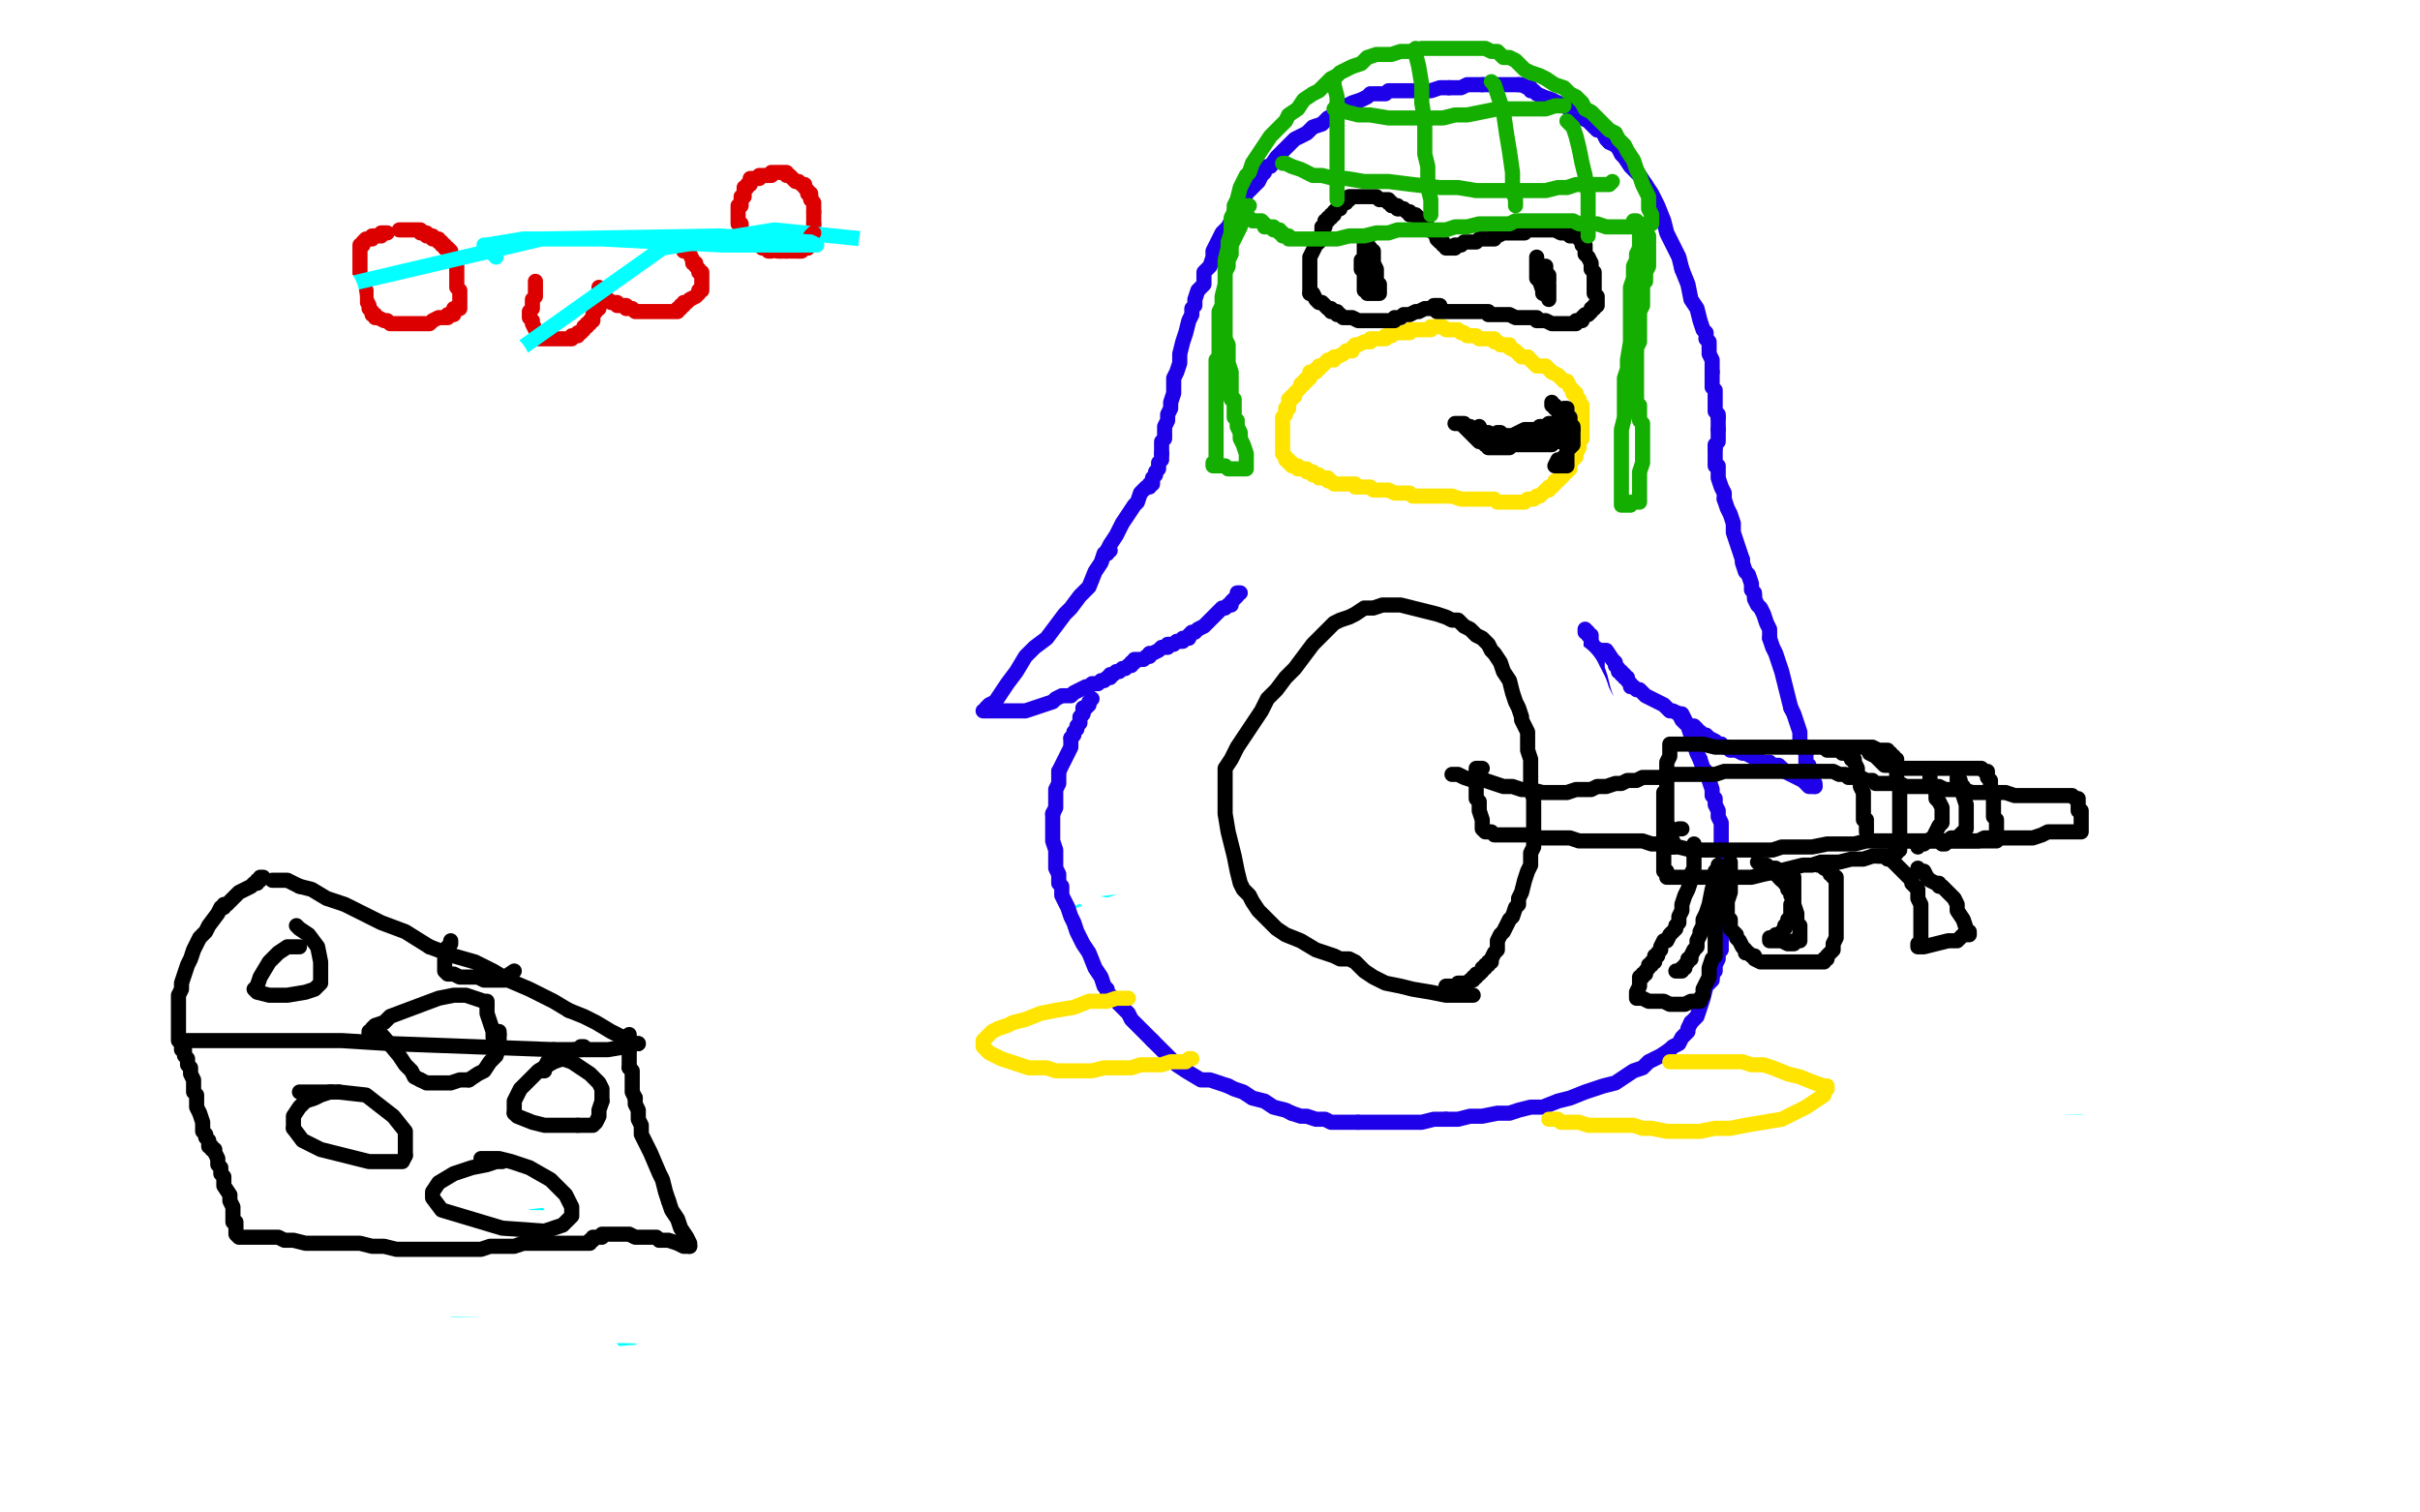 <?xml version="1.0" standalone="no"?>
<!DOCTYPE svg PUBLIC "-//W3C//DTD SVG 1.1//EN"
"http://www.w3.org/Graphics/SVG/1.1/DTD/svg11.dtd">

<svg width="800" height="500" version="1.1" xmlns="http://www.w3.org/2000/svg" xmlns:xlink="http://www.w3.org/1999/xlink" style="stroke-antialiasing: false"><desc>This SVG has been created on https://colorillo.com/</desc><rect x='0' y='0' width='800' height='500' style='fill: rgb(255,255,255); stroke-width:0' /><polyline points="132,76 133,76 133,76 134,76 134,76 135,76 135,76 136,76 137,76 138,76 139,76 139,77 140,77 141,77 141,78 142,78 143,78 143,79 144,79 145,79 145,80 146,80 146,81 147,81 147,82 148,82 149,83 149,84 149,85 150,85 150,86 151,88 151,90 151,92 151,93 151,94 151,95 152,96 152,97 152,98 152,99 152,100 152,101 152,102 151,102 150,102 150,103 150,104 149,104 148,104 148,105 147,105 146,105 145,105 143,106 142,107 140,107 138,107 137,107 136,107 135,107 134,107 133,107 132,107 131,107 130,107 129,107 128,106 127,106 125,105 124,105 124,104 123,104 123,103 122,102 122,101 121,99 121,97 121,96 120,94 120,93 120,92 119,92 119,91 119,90 119,89 119,88 119,87 119,86 119,85 119,84 119,83 119,82 119,81 120,81 120,80 121,79 122,79 123,79 123,78 124,78 125,78 126,78 126,77 127,77 128,77" style="fill: none; stroke: #dc0000; stroke-width: 5; stroke-linejoin: round; stroke-linecap: round; stroke-antialiasing: false; stroke-antialias: 0; opacity: 1.0"/>
<polyline points="177,93 177,94 177,94 177,95 177,95 177,96 177,96 177,97 177,97 177,98 177,98 176,99 176,100 176,102 175,103 175,104 175,105 176,106 176,107 177,109 178,110 178,111 178,112 179,112 180,112 181,112 182,112 183,112 184,112 185,112 186,112 187,112 188,112 189,112 189,111 190,111 191,111 191,110 192,110 193,109 193,108 194,108 194,107 195,107 195,106 196,106 196,104 197,103 197,102 198,102 198,101 198,100 198,99 198,98 198,97 198,96 198,95 198,96 198,97 198,98 199,99 200,99 201,99 202,100 203,100 204,100 204,101 205,101 206,101 207,101 207,102 208,102 209,102 210,103 211,103 212,103 213,103 214,103 215,103 216,103 217,103 218,103 219,103 220,103 221,103 222,103 223,103 224,103 224,102 225,102 225,101 226,101 226,100 227,100 228,99 230,98 231,97 231,96 232,96 232,95 232,94 232,93 232,92 232,91 232,90 231,90 231,89 230,88 230,87 229,87 229,86 228,84 228,83 227,83 226,83" style="fill: none; stroke: #dc0000; stroke-width: 5; stroke-linejoin: round; stroke-linecap: round; stroke-antialiasing: false; stroke-antialias: 0; opacity: 1.0"/>
<polyline points="255,83 254,83 254,83 254,82 254,82 253,82 253,82 252,82 252,82 252,81 252,81 251,81 251,81 250,81 250,80 249,80 248,79 247,78 246,78 246,77 245,76 245,75 245,74 244,74 244,73 244,72 244,71 244,70 244,69 244,68 245,68 245,67 245,66 245,65 246,65 246,63 246,62 247,62 247,61 248,61 248,60 248,59 249,59 250,59 251,59 251,58 252,58 253,58 254,58 255,58 255,57 256,57 257,57 258,57 259,57 260,57 260,58 261,58 262,59 263,60 264,60 265,61 266,61 266,62 267,63 267,64 268,64 268,65" style="fill: none; stroke: #dc0000; stroke-width: 5; stroke-linejoin: round; stroke-linecap: round; stroke-antialiasing: false; stroke-antialias: 0; opacity: 1.0"/>
<polyline points="521,271 527,262 527,262 532,256 532,256 540,239 540,239 543,222 543,222 542,200 542,200 529,171 529,171 506,144 506,144 479,126 452,118 424,118 396,132 381,166 383,220 400,280" style="fill: none; stroke: #03ffff; stroke-width: 5; stroke-linejoin: round; stroke-linecap: round; stroke-antialiasing: false; stroke-antialias: 0; opacity: 1.0"/>
<polyline points="268,65 268,66 269,67 269,68 269,69 269,70" style="fill: none; stroke: #dc0000; stroke-width: 5; stroke-linejoin: round; stroke-linecap: round; stroke-antialiasing: false; stroke-antialias: 0; opacity: 1.0"/>
<polyline points="400,280 418,322 427,355 427,396 414,443 394,482 243,490 200,435 161,373 143,321 150,273 174,234 196,210" style="fill: none; stroke: #03ffff; stroke-width: 5; stroke-linejoin: round; stroke-linecap: round; stroke-antialiasing: false; stroke-antialias: 0; opacity: 1.0"/>
<polyline points="269,70 269,71 269,72 269,73 269,74" style="fill: none; stroke: #dc0000; stroke-width: 5; stroke-linejoin: round; stroke-linecap: round; stroke-antialiasing: false; stroke-antialias: 0; opacity: 1.0"/>
<polyline points="196,210 205,198 206,197 205,197 204,197 199,198 192,198" style="fill: none; stroke: #03ffff; stroke-width: 5; stroke-linejoin: round; stroke-linecap: round; stroke-antialiasing: false; stroke-antialias: 0; opacity: 1.0"/>
<polyline points="269,74 269,75 269,76 269,77" style="fill: none; stroke: #dc0000; stroke-width: 5; stroke-linejoin: round; stroke-linecap: round; stroke-antialiasing: false; stroke-antialias: 0; opacity: 1.0"/>
<polyline points="159,132 164,121 164,121 219,82 219,82 256,76 256,76 295,80 295,80 320,99 320,99 324,133 324,133" style="fill: none; stroke: #03ffff; stroke-width: 5; stroke-linejoin: round; stroke-linecap: round; stroke-antialiasing: false; stroke-antialias: 0; opacity: 1.0"/>
<polyline points="269,77 268,78 268,79 267,81 267,82" style="fill: none; stroke: #dc0000; stroke-width: 5; stroke-linejoin: round; stroke-linecap: round; stroke-antialiasing: false; stroke-antialias: 0; opacity: 1.0"/>
<polyline points="324,133 308,200 277,272 252,317 246,331 251,331 275,324 314,308" style="fill: none; stroke: #03ffff; stroke-width: 5; stroke-linejoin: round; stroke-linecap: round; stroke-antialiasing: false; stroke-antialias: 0; opacity: 1.0"/>
<polyline points="267,82 266,82 265,83 264,83" style="fill: none; stroke: #dc0000; stroke-width: 5; stroke-linejoin: round; stroke-linecap: round; stroke-antialiasing: false; stroke-antialias: 0; opacity: 1.0"/>
<polyline points="314,308 342,290 361,270 388,245 433,213 484,190 515,177 518,175" style="fill: none; stroke: #03ffff; stroke-width: 5; stroke-linejoin: round; stroke-linecap: round; stroke-antialiasing: false; stroke-antialias: 0; opacity: 1.0"/>
<polyline points="264,83 263,83 262,83 261,83 260,83" style="fill: none; stroke: #dc0000; stroke-width: 5; stroke-linejoin: round; stroke-linecap: round; stroke-antialiasing: false; stroke-antialias: 0; opacity: 1.0"/>
<polyline points="518,175 511,176 469,185 409,210 374,236 362,259 365,275 382,279" style="fill: none; stroke: #03ffff; stroke-width: 5; stroke-linejoin: round; stroke-linecap: round; stroke-antialiasing: false; stroke-antialias: 0; opacity: 1.0"/>
<polyline points="260,83 259,83 258,83" style="fill: none; stroke: #dc0000; stroke-width: 5; stroke-linejoin: round; stroke-linecap: round; stroke-antialiasing: false; stroke-antialias: 0; opacity: 1.0"/>
<polyline points="382,279 423,279 487,271 550,261 608,251 638,242 641,240" style="fill: none; stroke: #03ffff; stroke-width: 5; stroke-linejoin: round; stroke-linecap: round; stroke-antialiasing: false; stroke-antialias: 0; opacity: 1.0"/>
<polyline points="258,83 257,83" style="fill: none; stroke: #dc0000; stroke-width: 5; stroke-linejoin: round; stroke-linecap: round; stroke-antialiasing: false; stroke-antialias: 0; opacity: 1.0"/>
<polyline points="571,345 525,379 525,379 487,391 487,391 459,393 459,393 439,391 439,391 428,383 428,383 415,365 415,365 383,326 383,326 335,282 285,241 253,210 257,196 297,188 387,181 471,179 500,178 322,156 354,156 358,156 356,156 340,157 318,164 295,178" style="fill: none; stroke: #03ffff; stroke-width: 5; stroke-linejoin: round; stroke-linecap: round; stroke-antialiasing: false; stroke-antialias: 0; opacity: 1.0"/>
<polyline points="279,202 278,203 278,203 273,239 273,239 290,269 290,269 330,287 330,287 375,296 375,296 400,298 400,298 405,293 392,273 356,243" style="fill: none; stroke: #03ffff; stroke-width: 5; stroke-linejoin: round; stroke-linecap: round; stroke-antialiasing: false; stroke-antialias: 0; opacity: 1.0"/>
<polyline points="164,85 160,81 160,81 161,81 161,81 173,79 173,79 199,79 199,79 239,81 239,81 266,81 266,81 270,81 270,81 268,80 238,78 179,79 115,94 56,119 16,148" style="fill: none; stroke: #03ffff; stroke-width: 5; stroke-linejoin: round; stroke-linecap: round; stroke-antialiasing: false; stroke-antialias: 0; opacity: 1.0"/>
<polyline points="113,190 113,189 112,192 107,208 102,245 106,297 124,352 144,395 158,424 160,432 157,433 150,433" style="fill: none; stroke: #03ffff; stroke-width: 5; stroke-linejoin: round; stroke-linecap: round; stroke-antialiasing: false; stroke-antialias: 0; opacity: 1.0"/>
<polyline points="53,342 55,341 55,341 63,340 63,340 87,340 87,340 144,337 144,337 212,322 212,322 264,299 264,299 288,280 288,280 292,267 285,255 263,246 231,242 208,242 202,243 201,243 209,247 216,268 218,298 218,329 220,351 221,356 290,373 327,373 347,375 351,377 351,382 343,394 318,413 290,430 281,431 282,430 298,423 341,413 411,406 509,395 592,384 654,375 683,371 688,371" style="fill: none; stroke: #03ffff; stroke-width: 5; stroke-linejoin: round; stroke-linecap: round; stroke-antialiasing: false; stroke-antialias: 0; opacity: 1.0"/>
<polyline points="168,223 171,223 171,223 175,223 175,223 179,223 179,223 187,224 187,224 198,226 198,226 210,228 210,228 224,231 224,231 239,234 252,237 263,240 274,243 283,245 290,248 297,251 304,253 308,254 312,256 315,261 318,268 321,280 322,296 321,316 316,333 308,348 296,357 284,362 269,365 248,367 228,367 206,363 186,355 174,346 167,333 165,318 170,300 183,284 204,265 237,249 279,237 315,232 341,230 353,230 354,231 354,233 353,242 347,255 323,277 265,313 191,344 120,363 70,371 34,372 29,371 30,362 38,344 60,316 104,280 177,239 251,211 330,191 386,180 416,175 419,174 419,175 415,178 397,195 350,231 279,274 198,315 124,343 93,349 84,349 84,348 87,341 107,313 151,273 226,228 332,184 426,158 509,140 565,129 583,125 582,125 576,129 538,152 467,187 365,232 243,282 144,318 75,342 49,350 48,350 51,349 66,334 109,300 187,256 308,206 416,176 516,157 601,147 638,143 642,143 637,146 598,170 526,208 422,255 313,301 198,347 129,374 98,387 99,387 106,383 135,365 189,332 282,291 378,261 485,235 566,219 620,210 636,207 635,207 619,214 558,241 457,282 326,326 184,369 25,409 44,344 201,295 373,266 496,255 632,247 718,243 743,241 742,241 722,251 672,271 552,312 394,350 249,373 108,383 28,384 5,380 8,375 23,365 67,342 139,310 261,277 372,260 507,250 606,246 680,244 700,244 700,245 684,256 633,282 525,322 403,352 281,373 154,387 69,388 33,383 33,382 49,373 97,350 185,317 325,286 462,269 602,258 697,253 749,253 754,254 742,262 694,284 591,321 490,348 363,370 263,380 171,384 133,384 132,384 150,377 201,363 301,340 410,326 507,317 581,314 628,315 637,318 637,319 630,325 591,346 508,379 415,407 335,423 280,430 232,430 207,429 201,429 201,428 204,427 224,420 272,408 361,394 450,386 535,383 609,383 671,383 698,384 700,385 699,385 689,387 656,393 592,403 480,411 370,416 257,416 174,415 110,412 74,412 70,411 69,411 70,412 79,415 96,418 129,420 192,421 263,421 334,421 394,421 424,421 433,421 434,422 435,424 434,429 425,439 404,450 369,460 320,467 254,471 196,472 146,471 108,469 91,467 87,467 89,467 101,467 135,466 182,462 240,457 302,454 355,452 397,452 411,450 410,450 409,451 401,453 385,457 347,464 301,469 253,474 210,478 186,481 180,481 184,481 196,478 225,474 266,470 312,466 355,465 401,465 427,465 434,465 435,465 436,465 438,466 438,467 438,468 436,469 432,470 423,472 403,477 362,485 311,492 264,496 223,499 190,499 175,497 166,494 162,492 160,491 159,489 158,488 159,488 166,487 191,485 233,485 288,484 332,483 369,485 406,489 431,492 445,493 451,493 451,494 450,494 441,490 423,483 398,474 364,464 331,453 297,440 270,428 245,414 221,398 201,382 182,364 162,343 146,324 133,306 124,290 117,275 114,267 114,263 114,260 115,255 117,249 117,244 118,242 118,241 118,240 116,238 115,236 110,233 105,229 97,224 90,221 85,218 80,217 74,215 68,212 63,209 61,205 61,200 64,191 69,183 73,176 78,172 82,168 86,166 91,164 94,163 97,163 100,164 102,166 103,172 103,186 101,203 95,221 89,236 87,245 85,251 83,257 82,260 81,264 81,265 81,266 81,265 81,264 87,253 95,239 105,222 119,199 131,182 139,169 143,164 144,164 145,165 152,173 163,188 180,208 202,227 221,236 244,243 260,244 272,242 281,238 290,232 297,226 299,222 299,221 293,221 280,220 261,222 239,225 213,228 195,228 183,228 180,228 178,227 178,226 179,221 186,211 198,201 221,188 246,177 269,169 287,164 296,163 302,162 305,162 308,162 308,161 308,162 306,164 299,169 285,176 260,186 230,195 199,203 169,211 154,214 148,215 144,216 143,216 144,216 152,213 180,199 216,183 254,167 288,157 315,150 328,149 333,148 336,147 339,147 344,146 350,145 354,144 357,143 358,141 357,142 351,146 339,153 323,164 305,175 290,183 287,185 288,184 298,177 317,164 346,150 370,140 389,134 404,130 409,129 410,129 410,131 409,136 402,146 390,161 366,181 330,207 295,229 272,243 264,247 264,246 274,234 289,217 321,187 363,159 399,138 434,123 463,113 476,109 480,108 479,109 471,116 453,131 427,149 397,165 374,173 361,174 360,174 359,168 360,156 366,144 375,132 389,121 401,114 410,112 417,111 428,115 440,121 454,128 466,135 478,146 488,155 497,162 504,167 509,171 512,173 516,175 522,180 527,185 533,190 538,198 543,207 550,223 555,237 559,246 560,246 560,245 560,244 558,239 551,228 541,212 530,197 516,180 504,169 492,159 480,151 472,145 467,140 464,137 463,134 462,133 463,133 464,133 468,133 471,133 475,131 478,130 481,127 484,124 486,122 488,121 489,121 489,120 490,120 491,120 491,121 491,122 488,126 480,138 466,156 444,182 411,214 379,243 345,270 322,284 308,291 302,294 299,294 297,294 295,293 295,292 295,290 298,285 308,275 325,260 354,239 383,221 408,208 426,199 439,194 444,192 445,192 446,192 446,194 440,203 425,219 398,241 369,262 342,279 317,292 305,297 300,298 296,297 288,292 278,277 270,252 266,227 266,201 271,173 277,152 285,131 291,114 295,100 298,88 299,80 300,77 301,75 301,74 302,72 302,71 302,70 303,69 303,70 303,75 304,87 308,103 311,118 314,132 316,140 318,145 319,146 320,146 321,140 322,130 322,116 321,104 318,94 315,85 313,80 311,77 310,77 309,77 308,77 307,78 303,81" style="fill: none; stroke: #ffffff; stroke-width: 30; stroke-linejoin: round; stroke-linecap: round; stroke-antialiasing: false; stroke-antialias: 0; opacity: 1.0"/>
<polyline points="160,138 160,137 160,137 160,135 160,135 160,133 160,133 160,131 160,131 160,129 160,129 160,126 160,126 160,124 160,124 161,123 161,124 161,125 162,125 162,127 162,129 162,130 162,131 163,131 163,132" style="fill: none; stroke: #ffffff; stroke-width: 30; stroke-linejoin: round; stroke-linecap: round; stroke-antialiasing: false; stroke-antialias: 0; opacity: 1.0"/>
<polyline points="45,131 45,132 45,132 44,133 44,133 40,135 40,135 34,139 34,139 26,144 26,144 19,148 19,148 13,151 8,154 6,154 5,155 6,155 9,150 14,144 20,138 26,132 34,128 41,125 51,122 60,120 68,118 75,117 80,115 82,114 84,113 86,113 87,112 89,112 90,112 91,111 92,111 93,111 93,110 94,110 94,108 94,107 95,107 95,105 96,104 97,103 99,102 99,101 100,101 100,100 102,100 103,100 104,100 104,99 103,99 103,100 101,104" style="fill: none; stroke: #ffffff; stroke-width: 30; stroke-linejoin: round; stroke-linecap: round; stroke-antialiasing: false; stroke-antialias: 0; opacity: 1.0"/>
<polyline points="473,108 473,109 472,109 471,109 470,109 469,109 468,109 467,109 466,109 466,110 465,110 464,110 463,110 462,110 461,110 460,111 459,111 458,111 458,112 457,112 456,112 455,112 454,112 453,112 453,113 452,113 451,113 449,114 448,114 447,115 447,116 446,116 445,116 444,117 442,118 441,118 441,119 440,119 439,119 438,120 437,121 436,121 436,122 435,122 435,123 434,123 433,123 433,124 433,125 432,125 432,126 431,126 431,127 430,127 430,128 429,129 428,130 428,131 427,131 427,132 426,132 426,133 426,134 426,135 425,135 425,136 425,137 424,138 424,139 424,140 424,141 424,143 424,144 424,145 424,146 424,147 424,148 424,149 424,150 425,151 425,152 426,152 426,153 427,153 427,154 428,154 429,154 429,155 430,155 431,155 432,155 432,156 433,156 434,156 434,157 435,157 436,157 436,158 437,158 438,158 439,158 439,159 440,159 441,160 442,160 443,160 444,160 445,160 446,160 447,160 448,160 448,161 449,161 450,161 451,161 452,161 453,161 454,162 455,162 456,162 458,162 459,162 461,163 462,163 463,163 464,163 465,163 466,163 467,164 469,164 470,164 471,164 473,164 474,164 475,164 477,164 479,164 480,164 483,165 485,165 487,165 489,165 491,165 492,165 493,165 494,165 495,166 496,166 497,166 498,166 499,166 500,166 501,166 502,166 503,166 504,166 505,165 506,165 507,165 508,164 509,164 510,163 511,162 512,162 512,161 513,161 514,160 514,159 515,159 516,158 517,157 517,156 518,156 519,155 519,153 520,152 521,151 521,150 522,148 522,147 522,146 523,145 523,144 523,142 523,140 523,138 523,136 523,134 522,133 522,132 521,131 521,130 520,130" style="fill: none; stroke: #ffe400; stroke-width: 5; stroke-linejoin: round; stroke-linecap: round; stroke-antialiasing: false; stroke-antialias: 0; opacity: 1.0"/>
<polyline points="216,330 217,330 217,330 220,331 220,331 224,333 224,333 230,335 230,335 237,336 237,336 246,338 246,338 257,340 257,340" style="fill: none; stroke: #000000; stroke-width: 30; stroke-linejoin: round; stroke-linecap: round; stroke-antialiasing: false; stroke-antialias: 0; opacity: 1.0"/>
<polyline points="520,130 520,129 519,128 518,126 517,126 516,125 515,124 513,123" style="fill: none; stroke: #ffe400; stroke-width: 5; stroke-linejoin: round; stroke-linecap: round; stroke-antialiasing: false; stroke-antialias: 0; opacity: 1.0"/>
<polyline points="257,340 268,341 280,343 295,346 310,349 321,351 334,353 345,356" style="fill: none; stroke: #000000; stroke-width: 30; stroke-linejoin: round; stroke-linecap: round; stroke-antialiasing: false; stroke-antialias: 0; opacity: 1.0"/>
<polyline points="513,123 512,122 511,121 510,121 508,121 507,120 506,119 505,118" style="fill: none; stroke: #ffe400; stroke-width: 5; stroke-linejoin: round; stroke-linecap: round; stroke-antialiasing: false; stroke-antialias: 0; opacity: 1.0"/>
<polyline points="345,356 353,358 359,360 364,361 367,362 368,362 369,363" style="fill: none; stroke: #000000; stroke-width: 30; stroke-linejoin: round; stroke-linecap: round; stroke-antialiasing: false; stroke-antialias: 0; opacity: 1.0"/>
<polyline points="505,118 503,118 502,117 501,116 499,115 499,114 498,114 497,114" style="fill: none; stroke: #ffe400; stroke-width: 5; stroke-linejoin: round; stroke-linecap: round; stroke-antialiasing: false; stroke-antialias: 0; opacity: 1.0"/>
<polyline points="369,363 370,363" style="fill: none; stroke: #000000; stroke-width: 30; stroke-linejoin: round; stroke-linecap: round; stroke-antialiasing: false; stroke-antialias: 0; opacity: 1.0"/>
<polyline points="497,114 496,114 495,113 494,113 494,112 493,112 492,112 491,112 490,112 489,112 488,111 487,111 486,111 485,111 484,110 483,110 482,109 481,109 480,109 479,109 478,109 477,108 476,108 475,108 474,108" style="fill: none; stroke: #ffe400; stroke-width: 5; stroke-linejoin: round; stroke-linecap: round; stroke-antialiasing: false; stroke-antialias: 0; opacity: 1.0"/>
<polyline points="157,322 158,322 158,322 160,322 160,322 163,322 163,322 167,322 167,322 170,322 170,322 173,322 173,322 177,322 181,322 186,322 193,322 200,322 207,320 213,318 216,317 218,315 219,315 216,320 211,328 203,337 198,343 195,346 194,347 198,344 206,338 212,332 218,327 222,323 224,322 224,323 224,325 220,333 214,344 208,353 205,357 205,358 206,358 207,357 209,355 211,354 212,353" style="fill: none; stroke: #000000; stroke-width: 30; stroke-linejoin: round; stroke-linecap: round; stroke-antialiasing: false; stroke-antialias: 0; opacity: 0.1"/>
<polyline points="367,182 366,182 366,182 366,183 366,183 365,183 365,183 364,186 364,186 362,189 362,189 360,194 360,194 357,197 357,197 354,201 352,203 349,207 346,211 342,214 339,217 336,222 333,226 331,229 329,232 327,233 326,234 326,235 325,235 326,235 327,235 328,235 331,235 333,235 336,235 339,235 342,234 345,233 348,232 349,231 351,230 353,230 354,230 355,229 357,228 359,227 360,227 361,226 362,226 363,226 364,225 365,225 366,224 367,224 367,223 368,223 369,222 370,222 371,221 372,221 373,220 374,220 374,219 375,219 375,218 376,218 377,218 378,218 379,217 380,217 380,216 381,216 383,215 384,214 385,214 386,214 386,213 387,213 388,213 389,212 390,212 391,212 391,211 392,211 393,211 393,210 394,209 395,209 396,208 398,207 399,206 400,205 401,204 402,203 403,202 404,201 405,201 406,200 407,200 407,199 408,198 409,197 409,196 410,196" style="fill: none; stroke: #1e00e9; stroke-width: 5; stroke-linejoin: round; stroke-linecap: round; stroke-antialiasing: false; stroke-antialias: 0; opacity: 1.0"/>
<polyline points="172,308 172,310 172,310 169,315 169,315 160,328 160,328 158,331 158,331 154,338 154,338 153,339 156,336 167,326 180,315 197,303 209,296 214,295 214,296 213,297 206,306 196,317 186,325 180,331 178,333 179,333 182,332 195,326 211,317 224,310 230,308 230,309 227,310 214,322 196,335 180,345 168,352 165,355 166,355 171,354 189,348 206,339 221,330 230,325 230,324 202,348 189,359 181,365 180,366 181,366 192,364 206,356 214,350" style="fill: none; stroke: #ffffff; stroke-width: 30; stroke-linejoin: round; stroke-linecap: round; stroke-antialiasing: false; stroke-antialias: 0; opacity: 0.1"/>
<polyline points="366,183 366,182 366,182 367,180 367,180 369,177 369,177 371,173 371,173 373,170 373,170 375,167 375,167 376,166 376,166 377,163 378,162 379,161 380,161 380,160 381,160 381,159 381,158 382,157 382,156 383,155 383,153 384,152 384,150" style="fill: none; stroke: #1e00e9; stroke-width: 5; stroke-linejoin: round; stroke-linecap: round; stroke-antialiasing: false; stroke-antialias: 0; opacity: 1.0"/>
<polyline points="233,328 231,329 221,334 207,343 194,350 186,354 184,356 185,356 196,352 231,339 273,322 346,303 343,307 323,320 292,334 266,343 245,348 230,350 218,350 199,348 195,347" style="fill: none; stroke: #ffffff; stroke-width: 30; stroke-linejoin: round; stroke-linecap: round; stroke-antialiasing: false; stroke-antialias: 0; opacity: 0.1"/>
<polyline points="384,150 384,149 384,148 384,147 384,146 385,145 385,144 385,142 385,141 386,139 386,137 387,135 387,133 388,130 388,128 388,125 389,123 390,120 390,117 391,113 392,110 393,106 394,104 394,102 395,101 395,99 396,96 398,94 398,90 400,88 401,85 401,83 402,81 403,79 404,77 406,75 407,73 408,71 408,70 409,68 410,68 411,67 412,64 414,62 416,60 417,58 418,57 418,56 419,55 420,55 422,52 424,50 426,48 428,46 430,45 432,44 434,42 437,41 439,39 441,38 443,37 444,36 445,35 447,34 450,33 452,32 453,31 455,31 456,31 458,31 459,30 462,30 465,30 467,30 469,30 471,30 473,30 476,29 478,29 479,29" style="fill: none; stroke: #1e00e9; stroke-width: 5; stroke-linejoin: round; stroke-linecap: round; stroke-antialiasing: false; stroke-antialias: 0; opacity: 1.0"/>
<polyline points="195,323 195,324 195,324 190,327 190,327 183,330 183,330 174,333 174,333 170,336 170,336 168,337 168,337" style="fill: none; stroke: #ffffff; stroke-width: 30; stroke-linejoin: round; stroke-linecap: round; stroke-antialiasing: false; stroke-antialias: 0; opacity: 1.0"/>
<polyline points="479,29 481,29 483,29 485,28 486,28 488,28 489,28 490,28" style="fill: none; stroke: #1e00e9; stroke-width: 5; stroke-linejoin: round; stroke-linecap: round; stroke-antialiasing: false; stroke-antialias: 0; opacity: 1.0"/>
<polyline points="168,337 169,338 171,338 177,338 183,336 193,331 194,331" style="fill: none; stroke: #ffffff; stroke-width: 30; stroke-linejoin: round; stroke-linecap: round; stroke-antialiasing: false; stroke-antialias: 0; opacity: 1.0"/>
<polyline points="490,28 492,28 493,28 496,28 497,28 498,28 500,28 502,28" style="fill: none; stroke: #1e00e9; stroke-width: 5; stroke-linejoin: round; stroke-linecap: round; stroke-antialiasing: false; stroke-antialias: 0; opacity: 1.0"/>
<polyline points="194,331 193,331 188,332 174,335 160,340 150,343 148,344 149,344 155,343 173,337 194,331 211,324 222,319 224,318" style="fill: none; stroke: #ffffff; stroke-width: 30; stroke-linejoin: round; stroke-linecap: round; stroke-antialiasing: false; stroke-antialias: 0; opacity: 1.0"/>
<polyline points="502,28 503,28 505,29 506,29 506,30 507,30 508,31 510,32" style="fill: none; stroke: #1e00e9; stroke-width: 5; stroke-linejoin: round; stroke-linecap: round; stroke-antialiasing: false; stroke-antialias: 0; opacity: 1.0"/>
<polyline points="224,318 223,318 217,318 201,320 181,324 160,329 145,332 141,333" style="fill: none; stroke: #ffffff; stroke-width: 30; stroke-linejoin: round; stroke-linecap: round; stroke-antialiasing: false; stroke-antialias: 0; opacity: 1.0"/>
<polyline points="510,32 513,33 515,34 517,35 519,36 520,37 521,37 523,39 525,40 527,42 528,43 529,43 530,44 531,46 532,47" style="fill: none; stroke: #1e00e9; stroke-width: 5; stroke-linejoin: round; stroke-linecap: round; stroke-antialiasing: false; stroke-antialias: 0; opacity: 1.0"/>
<polyline points="141,333 164,325 182,315 184,312 183,312 178,312 165,312" style="fill: none; stroke: #ffffff; stroke-width: 30; stroke-linejoin: round; stroke-linecap: round; stroke-antialiasing: false; stroke-antialias: 0; opacity: 1.0"/>
<polyline points="532,47 534,48 535,49 536,51 537,52 539,55 542,58 544,61" style="fill: none; stroke: #1e00e9; stroke-width: 5; stroke-linejoin: round; stroke-linecap: round; stroke-antialiasing: false; stroke-antialias: 0; opacity: 1.0"/>
<polyline points="165,312 147,312 133,313 129,313 130,313 137,313 155,310 172,307" style="fill: none; stroke: #ffffff; stroke-width: 30; stroke-linejoin: round; stroke-linecap: round; stroke-antialiasing: false; stroke-antialias: 0; opacity: 1.0"/>
<polyline points="544,61 546,64 548,68 550,73 551,77 553,81 555,85 556,89" style="fill: none; stroke: #1e00e9; stroke-width: 5; stroke-linejoin: round; stroke-linecap: round; stroke-antialiasing: false; stroke-antialias: 0; opacity: 1.0"/>
<polyline points="172,307 184,305 188,304 187,304 182,304 168,308 152,311" style="fill: none; stroke: #ffffff; stroke-width: 30; stroke-linejoin: round; stroke-linecap: round; stroke-antialiasing: false; stroke-antialias: 0; opacity: 1.0"/>
<polyline points="556,89 558,94 559,99 561,102 562,106 563,109 564,110 564,112" style="fill: none; stroke: #1e00e9; stroke-width: 5; stroke-linejoin: round; stroke-linecap: round; stroke-antialiasing: false; stroke-antialias: 0; opacity: 1.0"/>
<polyline points="152,311 136,315 129,317 130,317 139,315 164,310 197,303 225,298" style="fill: none; stroke: #ffffff; stroke-width: 30; stroke-linejoin: round; stroke-linecap: round; stroke-antialiasing: false; stroke-antialias: 0; opacity: 1.0"/>
<polyline points="564,112 565,113 565,115 565,116 565,117 566,119 566,121 566,123" style="fill: none; stroke: #1e00e9; stroke-width: 5; stroke-linejoin: round; stroke-linecap: round; stroke-antialiasing: false; stroke-antialias: 0; opacity: 1.0"/>
<polyline points="225,298 245,294 253,292 252,292 251,292 242,293 228,296 207,299 187,302 171,305 163,307 181,308 199,309" style="fill: none; stroke: #ffffff; stroke-width: 30; stroke-linejoin: round; stroke-linecap: round; stroke-antialiasing: false; stroke-antialias: 0; opacity: 1.0"/>
<polyline points="566,123 566,124 566,125 566,127 566,128 567,129 567,130 567,132 567,133 567,134 567,135 567,136 568,137 568,138" style="fill: none; stroke: #1e00e9; stroke-width: 5; stroke-linejoin: round; stroke-linecap: round; stroke-antialiasing: false; stroke-antialias: 0; opacity: 1.0"/>
<polyline points="199,309 215,311 223,313 224,314 219,316 205,319 187,323 173,325 164,328 164,329 168,330 185,330 213,330 248,330 276,328" style="fill: none; stroke: #ffffff; stroke-width: 30; stroke-linejoin: round; stroke-linecap: round; stroke-antialiasing: false; stroke-antialias: 0; opacity: 1.0"/>
<polyline points="568,138 568,139 568,140 568,141 568,142" style="fill: none; stroke: #1e00e9; stroke-width: 5; stroke-linejoin: round; stroke-linecap: round; stroke-antialiasing: false; stroke-antialias: 0; opacity: 1.0"/>
<polyline points="276,328 298,324 305,322 304,322 301,322 288,323 268,328" style="fill: none; stroke: #ffffff; stroke-width: 30; stroke-linejoin: round; stroke-linecap: round; stroke-antialiasing: false; stroke-antialias: 0; opacity: 1.0"/>
<polyline points="568,142 568,143 568,144 568,145 568,146 567,147 567,148" style="fill: none; stroke: #1e00e9; stroke-width: 5; stroke-linejoin: round; stroke-linecap: round; stroke-antialiasing: false; stroke-antialias: 0; opacity: 1.0"/>
<polyline points="268,328 244,333 174,349 171,349 173,349 189,348 212,344" style="fill: none; stroke: #ffffff; stroke-width: 30; stroke-linejoin: round; stroke-linecap: round; stroke-antialiasing: false; stroke-antialias: 0; opacity: 1.0"/>
<polyline points="567,148 567,149 567,150 567,151 567,152 567,153 567,154 568,154 568,156 568,158 569,161 570,163 570,165" style="fill: none; stroke: #1e00e9; stroke-width: 5; stroke-linejoin: round; stroke-linecap: round; stroke-antialiasing: false; stroke-antialias: 0; opacity: 1.0"/>
<polyline points="212,344 241,337 264,331 275,329 277,328 274,328 261,330 241,334" style="fill: none; stroke: #ffffff; stroke-width: 30; stroke-linejoin: round; stroke-linecap: round; stroke-antialiasing: false; stroke-antialias: 0; opacity: 1.0"/>
<polyline points="570,165 571,168 572,170 573,173 573,176 574,179 575,182 576,185" style="fill: none; stroke: #1e00e9; stroke-width: 5; stroke-linejoin: round; stroke-linecap: round; stroke-antialiasing: false; stroke-antialias: 0; opacity: 1.0"/>
<polyline points="241,334 223,337 213,340 212,341 216,341 234,341 261,338 292,335" style="fill: none; stroke: #ffffff; stroke-width: 30; stroke-linejoin: round; stroke-linecap: round; stroke-antialiasing: false; stroke-antialias: 0; opacity: 1.0"/>
<polyline points="576,185 576,186 577,189 578,190 579,193 579,195 580,196 580,197" style="fill: none; stroke: #1e00e9; stroke-width: 5; stroke-linejoin: round; stroke-linecap: round; stroke-antialiasing: false; stroke-antialias: 0; opacity: 1.0"/>
<polyline points="292,335 312,333 320,333 319,333 310,333 289,336 259,339 229,342" style="fill: none; stroke: #ffffff; stroke-width: 30; stroke-linejoin: round; stroke-linecap: round; stroke-antialiasing: false; stroke-antialias: 0; opacity: 1.0"/>
<polyline points="580,197 580,198 581,200 582,201 583,203 584,206 585,208 585,211" style="fill: none; stroke: #1e00e9; stroke-width: 5; stroke-linejoin: round; stroke-linecap: round; stroke-antialiasing: false; stroke-antialias: 0; opacity: 1.0"/>
<polyline points="229,342 200,346 182,348 178,349 180,349 195,348 221,347 259,345 292,344 309,344 302,344 276,345" style="fill: none; stroke: #ffffff; stroke-width: 30; stroke-linejoin: round; stroke-linecap: round; stroke-antialiasing: false; stroke-antialias: 0; opacity: 1.0"/>
<polyline points="585,211 586,214 587,216 588,219 589,222 590,226 591,230 592,234" style="fill: none; stroke: #1e00e9; stroke-width: 5; stroke-linejoin: round; stroke-linecap: round; stroke-antialiasing: false; stroke-antialias: 0; opacity: 1.0"/>
<polyline points="276,345 246,347 222,349 205,351 202,352 205,352 226,352 265,350" style="fill: none; stroke: #ffffff; stroke-width: 30; stroke-linejoin: round; stroke-linecap: round; stroke-antialiasing: false; stroke-antialias: 0; opacity: 1.0"/>
<polyline points="592,234 593,236 594,239 595,242 595,245 596,247 597,249" style="fill: none; stroke: #1e00e9; stroke-width: 5; stroke-linejoin: round; stroke-linecap: round; stroke-antialiasing: false; stroke-antialias: 0; opacity: 1.0"/>
<polyline points="265,350 310,347 353,343 376,339 381,338 376,338 351,338 311,338 262,341 217,347 180,353 163,359 161,361 171,363 206,364 248,364 299,362 344,361 367,359 372,359 367,359" style="fill: none; stroke: #ffffff; stroke-width: 30; stroke-linejoin: round; stroke-linecap: round; stroke-antialiasing: false; stroke-antialias: 0; opacity: 1.0"/>
<polyline points="597,249 597,250 597,251 597,252 597,253 598,253 598,255 599,256" style="fill: none; stroke: #1e00e9; stroke-width: 5; stroke-linejoin: round; stroke-linecap: round; stroke-antialiasing: false; stroke-antialias: 0; opacity: 1.0"/>
<polyline points="367,359 345,360 311,361 269,362 233,364 206,365 196,366 196,367" style="fill: none; stroke: #ffffff; stroke-width: 30; stroke-linejoin: round; stroke-linecap: round; stroke-antialiasing: false; stroke-antialias: 0; opacity: 1.0"/>
<polyline points="599,256 599,258 600,259 600,260" style="fill: none; stroke: #1e00e9; stroke-width: 5; stroke-linejoin: round; stroke-linecap: round; stroke-antialiasing: false; stroke-antialias: 0; opacity: 1.0"/>
<polyline points="196,367 210,367 249,368 301,369 361,370 408,371 434,372 438,372 432,372 403,371 361,370 314,369 280,369 265,370 264,370 278,371 309,373 347,373 379,373 394,373 396,373 387,373" style="fill: none; stroke: #ffffff; stroke-width: 30; stroke-linejoin: round; stroke-linecap: round; stroke-antialiasing: false; stroke-antialias: 0; opacity: 1.0"/>
<polyline points="600,260 599,260 598,260 596,258 594,257 592,256 590,255 589,254" style="fill: none; stroke: #1e00e9; stroke-width: 5; stroke-linejoin: round; stroke-linecap: round; stroke-antialiasing: false; stroke-antialias: 0; opacity: 1.0"/>
<polyline points="387,373 360,372 317,372 197,373 158,377 158,378" style="fill: none; stroke: #ffffff; stroke-width: 30; stroke-linejoin: round; stroke-linecap: round; stroke-antialiasing: false; stroke-antialias: 0; opacity: 1.0"/>
<polyline points="589,254 588,253 586,253 585,252 583,252 581,251 579,250 577,249" style="fill: none; stroke: #1e00e9; stroke-width: 5; stroke-linejoin: round; stroke-linecap: round; stroke-antialiasing: false; stroke-antialias: 0; opacity: 1.0"/>
<polyline points="158,378 174,380 212,383 258,386 308,388 346,389 364,390 366,390" style="fill: none; stroke: #ffffff; stroke-width: 30; stroke-linejoin: round; stroke-linecap: round; stroke-antialiasing: false; stroke-antialias: 0; opacity: 1.0"/>
<polyline points="577,249 576,249 574,248 573,248 572,248 571,247 570,247 569,246" style="fill: none; stroke: #1e00e9; stroke-width: 5; stroke-linejoin: round; stroke-linecap: round; stroke-antialiasing: false; stroke-antialias: 0; opacity: 1.0"/>
<polyline points="366,390 357,390 331,389 288,387 243,385 208,385 191,385 190,385" style="fill: none; stroke: #ffffff; stroke-width: 30; stroke-linejoin: round; stroke-linecap: round; stroke-antialiasing: false; stroke-antialias: 0; opacity: 1.0"/>
<polyline points="569,246 568,246 567,245 565,244 564,243 563,243 562,242" style="fill: none; stroke: #1e00e9; stroke-width: 5; stroke-linejoin: round; stroke-linecap: round; stroke-antialiasing: false; stroke-antialias: 0; opacity: 1.0"/>
<polyline points="190,385 204,385 246,386 308,387 374,388 427,389 448,389" style="fill: none; stroke: #ffffff; stroke-width: 30; stroke-linejoin: round; stroke-linecap: round; stroke-antialiasing: false; stroke-antialias: 0; opacity: 1.0"/>
<polyline points="562,242 561,242 561,241 560,240 559,240 557,239 556,238 555,236" style="fill: none; stroke: #1e00e9; stroke-width: 5; stroke-linejoin: round; stroke-linecap: round; stroke-antialiasing: false; stroke-antialias: 0; opacity: 1.0"/>
<polyline points="448,389 435,389 389,388 332,387 270,387 215,390 192,391" style="fill: none; stroke: #ffffff; stroke-width: 30; stroke-linejoin: round; stroke-linecap: round; stroke-antialiasing: false; stroke-antialias: 0; opacity: 1.0"/>
<polyline points="555,236 553,235 552,235 550,233 548,232 546,231 544,230 542,228 541,228 540,227 539,227 539,226 538,225 538,224 537,224 537,223 536,223 536,222 535,222 535,221 534,220 534,219 533,218 531,215 529,215 527,214 526,214 526,213 526,212 526,211 525,209 524,208 524,209 525,209 525,210 526,210 526,212 527,214 527,216 527,217 528,219 528,221 529,224 530,228 531,231 532,234 532,235 533,237 533,239 533,240 534,241 534,242 534,243 534,244 534,245 535,247 535,249 535,250 535,253 535,254 535,255 536,256" style="fill: none; stroke: #1e00e9; stroke-width: 5; stroke-linejoin: round; stroke-linecap: round; stroke-antialiasing: false; stroke-antialias: 0; opacity: 1.0"/>
<polyline points="529,270 531,270 531,270 533,270 533,270 534,269 534,269 534,268 532,267 529,264 527,260 525,256 524,252 523,250 522,248 521,246 520,245 518,243 516,241 515,239 514,237 514,235 513,233 513,231 512,229 512,228 513,228 514,230 515,231 516,233 517,234 518,236 519,237 519,238 519,239" style="fill: none; stroke: #1e00e9; stroke-width: 5; stroke-linejoin: round; stroke-linecap: round; stroke-antialiasing: false; stroke-antialias: 0; opacity: 1.0"/>
<polyline points="533,268 533,264 533,264 532,261 532,261 530,259 530,259 528,257 528,257 525,256 525,256 521,255 521,255 516,253 516,253 512,250 507,247 503,244 501,243 500,242 500,241 501,241 502,241 508,245 516,252 526,262 533,270 538,276 541,280 542,281 543,282 543,283" style="fill: none; stroke: #ffffff; stroke-width: 5; stroke-linejoin: round; stroke-linecap: round; stroke-antialiasing: false; stroke-antialias: 0; opacity: 1.0"/>
<polyline points="90,291 91,291 91,291 93,291 93,291 95,291 95,291 99,293 99,293" style="fill: none; stroke: #000000; stroke-width: 5; stroke-linejoin: round; stroke-linecap: round; stroke-antialiasing: false; stroke-antialias: 0; opacity: 1.0"/>
<polyline points="543,283 543,282 543,281 539,275 534,264 526,250 517,236 510,228 507,225 506,224 505,224 504,223" style="fill: none; stroke: #ffffff; stroke-width: 5; stroke-linejoin: round; stroke-linecap: round; stroke-antialiasing: false; stroke-antialias: 0; opacity: 1.0"/>
<polyline points="99,293 103,294 108,297 114,299 120,302 126,305 134,308 142,313" style="fill: none; stroke: #000000; stroke-width: 5; stroke-linejoin: round; stroke-linecap: round; stroke-antialiasing: false; stroke-antialias: 0; opacity: 1.0"/>
<polyline points="504,223 504,224 504,225 507,236 513,249 521,264 529,278 534,285" style="fill: none; stroke: #ffffff; stroke-width: 5; stroke-linejoin: round; stroke-linecap: round; stroke-antialiasing: false; stroke-antialias: 0; opacity: 1.0"/>
<polyline points="142,313 150,316 157,318 163,321 168,324 175,327 183,331 188,334" style="fill: none; stroke: #000000; stroke-width: 5; stroke-linejoin: round; stroke-linecap: round; stroke-antialiasing: false; stroke-antialias: 0; opacity: 1.0"/>
<polyline points="534,285 536,287 535,287 532,285" style="fill: none; stroke: #ffffff; stroke-width: 5; stroke-linejoin: round; stroke-linecap: round; stroke-antialiasing: false; stroke-antialias: 0; opacity: 1.0"/>
<polyline points="188,334 193,336 197,338 202,341 206,343 210,345 211,345" style="fill: none; stroke: #000000; stroke-width: 5; stroke-linejoin: round; stroke-linecap: round; stroke-antialiasing: false; stroke-antialias: 0; opacity: 1.0"/>
<polyline points="532,285 527,278 523,270 518,261 515,253 512,246 510,241 509,239 509,237 510,237 511,239 517,247" style="fill: none; stroke: #ffffff; stroke-width: 5; stroke-linejoin: round; stroke-linecap: round; stroke-antialiasing: false; stroke-antialias: 0; opacity: 1.0"/>
<polyline points="211,345 210,345 207,346 201,347 193,347 183,347" style="fill: none; stroke: #000000; stroke-width: 5; stroke-linejoin: round; stroke-linecap: round; stroke-antialiasing: false; stroke-antialias: 0; opacity: 1.0"/>
<polyline points="517,247 522,256 528,266 530,272 531,277 531,282 526,288 518,293" style="fill: none; stroke: #ffffff; stroke-width: 5; stroke-linejoin: round; stroke-linecap: round; stroke-antialiasing: false; stroke-antialias: 0; opacity: 1.0"/>
<polyline points="183,347 129,345 113,344 98,344 87,344 78,344 72,344 67,344 64,344 62,344 60,344 59,344 59,343 59,342 59,341 59,339 59,337 59,335 59,334 59,331 59,329 60,327 60,325 61,322 62,319 63,317 64,314 65,312 66,310 68,308 69,306 72,302 73,300 74,300 74,299 75,299 76,298 77,297 79,295 81,294 83,293 84,292 85,292 85,291 86,291 86,290 87,290" style="fill: none; stroke: #000000; stroke-width: 5; stroke-linejoin: round; stroke-linecap: round; stroke-antialiasing: false; stroke-antialias: 0; opacity: 1.0"/>
<polyline points="523,280 523,278 523,278 524,272 524,272 524,268 524,268 523,266 523,266 521,263 521,263 519,260 519,260 517,257 517,257 514,255 511,253 509,251 506,249 503,245 500,240 498,235 497,231 497,230 497,229 497,228 498,228 499,228 501,229 504,231 508,233 511,237 515,242 520,247 524,254 528,258 531,261 533,263 535,264 536,265 538,265 540,267 542,267 543,267 542,267 535,259 530,254 527,250 524,246 522,243 521,240 520,237 519,235 518,233 517,230 516,228 515,227 515,226 515,227 515,228 515,229 516,231 516,232 516,233 517,233 517,234 517,235 518,237 519,238 520,240 521,240 521,241 522,241 522,242 523,242 524,242 524,243 525,243 526,243 526,244 525,244 525,243 524,243 523,243 520,242 519,242" style="fill: none; stroke: #ffffff; stroke-width: 30; stroke-linejoin: round; stroke-linecap: round; stroke-antialiasing: false; stroke-antialias: 0; opacity: 1.0"/>
<polyline points="60,346 60,347 60,347 61,347 61,347 61,348 61,348 61,349 61,349 62,350 62,350 62,351 62,351 62,352 62,352 63,353 63,355 64,357 64,359 64,361 65,362 65,364 65,366 66,368 67,371 67,374 68,375 68,376 69,377 69,378 69,379 70,379 70,380 71,380 71,381 72,383 72,385 73,386 73,388 74,389 74,391 74,392 76,395 76,397 77,399 77,400 77,401 77,402 77,403 77,404 78,404 78,405 78,406 78,407 78,408 79,409 80,409 81,409 82,409 83,409 84,409 85,409 87,409 89,409 92,409 94,410 97,410 101,411 105,411 109,411 113,411 116,411 119,411 123,412 127,412 131,413 136,413 147,413 151,413 155,413 159,413 162,412 165,412 168,412 170,412 173,411 176,411 178,411 180,411 182,411 184,411 186,411 187,411 188,411 189,411 190,411 191,411 193,411 194,411 195,411 195,410 196,410 196,409 197,409 198,409 199,409 199,408 201,408 203,408 206,408 208,408 210,409 211,409 212,409 213,409 214,409 215,409 216,409 217,409 218,410" style="fill: none; stroke: #000000; stroke-width: 5; stroke-linejoin: round; stroke-linecap: round; stroke-antialiasing: false; stroke-antialias: 0; opacity: 1.0"/>
<polyline points="555,236 556,236 556,236 557,238 557,238 558,240 558,240 559,243 559,243 560,246 560,246 561,249 561,249 562,251 562,251" style="fill: none; stroke: #1e00e9; stroke-width: 5; stroke-linejoin: round; stroke-linecap: round; stroke-antialiasing: false; stroke-antialias: 0; opacity: 1.0"/>
<polyline points="218,410 219,410 220,410 221,410 224,411 226,412 227,412 228,412" style="fill: none; stroke: #000000; stroke-width: 5; stroke-linejoin: round; stroke-linecap: round; stroke-antialiasing: false; stroke-antialias: 0; opacity: 1.0"/>
<polyline points="562,251 563,254 565,256 565,258 566,261 566,263 567,264 567,266 568,268 568,269 568,270 569,272 569,275 569,278 569,280" style="fill: none; stroke: #1e00e9; stroke-width: 5; stroke-linejoin: round; stroke-linecap: round; stroke-antialiasing: false; stroke-antialias: 0; opacity: 1.0"/>
<polyline points="228,412 228,411 227,409 225,406 224,403 222,400 221,397" style="fill: none; stroke: #000000; stroke-width: 5; stroke-linejoin: round; stroke-linecap: round; stroke-antialiasing: false; stroke-antialias: 0; opacity: 1.0"/>
<polyline points="569,280 569,282 570,283 570,284 570,286 570,288 570,290 570,293" style="fill: none; stroke: #1e00e9; stroke-width: 5; stroke-linejoin: round; stroke-linecap: round; stroke-antialiasing: false; stroke-antialias: 0; opacity: 1.0"/>
<polyline points="221,397 220,394 219,390 218,388 215,381 214,379 213,377 212,375 212,372 211,370 211,367 210,365 210,363" style="fill: none; stroke: #000000; stroke-width: 5; stroke-linejoin: round; stroke-linecap: round; stroke-antialiasing: false; stroke-antialias: 0; opacity: 1.0"/>
<polyline points="570,293 570,296 570,299 569,303 569,307 569,309 569,311 569,314 568,315 568,317 567,319 567,321 566,322 566,323" style="fill: none; stroke: #1e00e9; stroke-width: 5; stroke-linejoin: round; stroke-linecap: round; stroke-antialiasing: false; stroke-antialias: 0; opacity: 1.0"/>
<polyline points="210,363 209,361 209,359 209,358 209,356 209,355 209,354 208,353" style="fill: none; stroke: #000000; stroke-width: 5; stroke-linejoin: round; stroke-linecap: round; stroke-antialiasing: false; stroke-antialias: 0; opacity: 1.0"/>
<polyline points="566,323 566,324 565,325 564,326 563,330 562,333 561,336 559,338" style="fill: none; stroke: #1e00e9; stroke-width: 5; stroke-linejoin: round; stroke-linecap: round; stroke-antialiasing: false; stroke-antialias: 0; opacity: 1.0"/>
<polyline points="208,353 208,352 208,351 208,350 208,349 208,348 208,347" style="fill: none; stroke: #000000; stroke-width: 5; stroke-linejoin: round; stroke-linecap: round; stroke-antialiasing: false; stroke-antialias: 0; opacity: 1.0"/>
<polyline points="559,338 558,340 558,341 557,342 556,343 555,345 553,346 552,347" style="fill: none; stroke: #1e00e9; stroke-width: 5; stroke-linejoin: round; stroke-linecap: round; stroke-antialiasing: false; stroke-antialias: 0; opacity: 1.0"/>
<polyline points="208,347 208,346 208,345 208,344 208,342" style="fill: none; stroke: #000000; stroke-width: 5; stroke-linejoin: round; stroke-linecap: round; stroke-antialiasing: false; stroke-antialias: 0; opacity: 1.0"/>
<polyline points="552,347 549,349 547,350 545,351 543,353 540,354 537,356 534,358 530,359 527,360 524,361 519,363 515,364 510,366 506,366 502,367 499,368 495,368 490,369 486,369 482,370 478,370" style="fill: none; stroke: #1e00e9; stroke-width: 5; stroke-linejoin: round; stroke-linecap: round; stroke-antialiasing: false; stroke-antialias: 0; opacity: 1.0"/>
<polyline points="193,346 192,346 192,346 192,347 192,347 191,347 191,347 190,347 190,347 189,348 189,348 186,350 186,350 183,351 183,351" style="fill: none; stroke: #000000; stroke-width: 5; stroke-linejoin: round; stroke-linecap: round; stroke-antialiasing: false; stroke-antialias: 0; opacity: 1.0"/>
<polyline points="478,370 474,370 470,371 465,371 459,371 453,371 449,371" style="fill: none; stroke: #1e00e9; stroke-width: 5; stroke-linejoin: round; stroke-linecap: round; stroke-antialiasing: false; stroke-antialias: 0; opacity: 1.0"/>
<polyline points="183,351 178,354 175,357 172,360 171,362 170,364 170,367 170,368" style="fill: none; stroke: #000000; stroke-width: 5; stroke-linejoin: round; stroke-linecap: round; stroke-antialiasing: false; stroke-antialias: 0; opacity: 1.0"/>
<polyline points="449,371 443,371 440,371 438,370 435,370 432,369 430,369 427,368" style="fill: none; stroke: #1e00e9; stroke-width: 5; stroke-linejoin: round; stroke-linecap: round; stroke-antialiasing: false; stroke-antialias: 0; opacity: 1.0"/>
<polyline points="170,368 171,369 176,371 180,372 183,372 187,372 191,372" style="fill: none; stroke: #000000; stroke-width: 5; stroke-linejoin: round; stroke-linecap: round; stroke-antialiasing: false; stroke-antialias: 0; opacity: 1.0"/>
<polyline points="427,368 425,367 421,366 418,364 414,363 411,361 408,360 406,359" style="fill: none; stroke: #1e00e9; stroke-width: 5; stroke-linejoin: round; stroke-linecap: round; stroke-antialiasing: false; stroke-antialias: 0; opacity: 1.0"/>
<polyline points="191,372 194,372 196,372 197,371 198,369 198,367 199,364" style="fill: none; stroke: #000000; stroke-width: 5; stroke-linejoin: round; stroke-linecap: round; stroke-antialiasing: false; stroke-antialias: 0; opacity: 1.0"/>
<polyline points="406,359 403,358 400,357 397,357 392,354 389,352 385,348 381,344" style="fill: none; stroke: #1e00e9; stroke-width: 5; stroke-linejoin: round; stroke-linecap: round; stroke-antialiasing: false; stroke-antialias: 0; opacity: 1.0"/>
<polyline points="199,364 199,360 198,358 195,355 192,353 189,351 186,350 185,349" style="fill: none; stroke: #000000; stroke-width: 5; stroke-linejoin: round; stroke-linecap: round; stroke-antialiasing: false; stroke-antialias: 0; opacity: 1.0"/>
<polyline points="381,344 378,341 376,339 374,337 373,335 371,333 369,331 368,330" style="fill: none; stroke: #1e00e9; stroke-width: 5; stroke-linejoin: round; stroke-linecap: round; stroke-antialiasing: false; stroke-antialias: 0; opacity: 1.0"/>
<polyline points="185,349 184,349 183,349 181,351 180,353 180,354 179,354" style="fill: none; stroke: #000000; stroke-width: 5; stroke-linejoin: round; stroke-linecap: round; stroke-antialiasing: false; stroke-antialias: 0; opacity: 1.0"/>
<polyline points="368,330 366,328 366,327 365,326 364,323 362,320 360,315 358,312 356,308 355,305 354,303 353,300 352,298 351,296 351,295 351,294 351,293 350,292 350,289 349,287 349,285 349,283 349,281 348,278 348,275 348,272 348,271 348,269" style="fill: none; stroke: #1e00e9; stroke-width: 5; stroke-linejoin: round; stroke-linecap: round; stroke-antialiasing: false; stroke-antialias: 0; opacity: 1.0"/>
<polyline points="110,361 109,361 109,361 106,362 106,362 104,363 104,363 101,364 101,364 99,366 99,366 97,369 97,369 97,373 97,373" style="fill: none; stroke: #000000; stroke-width: 5; stroke-linejoin: round; stroke-linecap: round; stroke-antialiasing: false; stroke-antialias: 0; opacity: 1.0"/>
<polyline points="348,269 349,267 349,266 349,263 349,261 350,259 350,257 350,255" style="fill: none; stroke: #1e00e9; stroke-width: 5; stroke-linejoin: round; stroke-linecap: round; stroke-antialiasing: false; stroke-antialias: 0; opacity: 1.0"/>
<polyline points="97,373 100,377 106,380 114,382 122,384 129,384 133,384 134,382" style="fill: none; stroke: #000000; stroke-width: 5; stroke-linejoin: round; stroke-linecap: round; stroke-antialiasing: false; stroke-antialias: 0; opacity: 1.0"/>
<polyline points="350,255 351,253 352,251 353,249 354,247 354,245 354,244" style="fill: none; stroke: #1e00e9; stroke-width: 5; stroke-linejoin: round; stroke-linecap: round; stroke-antialiasing: false; stroke-antialias: 0; opacity: 1.0"/>
<polyline points="134,382 134,378 134,374 130,369 121,362 112,361" style="fill: none; stroke: #000000; stroke-width: 5; stroke-linejoin: round; stroke-linecap: round; stroke-antialiasing: false; stroke-antialias: 0; opacity: 1.0"/>
<polyline points="354,244 355,243 355,242 356,241 356,240 357,239 357,237 358,236" style="fill: none; stroke: #1e00e9; stroke-width: 5; stroke-linejoin: round; stroke-linecap: round; stroke-antialiasing: false; stroke-antialias: 0; opacity: 1.0"/>
<polyline points="112,361 106,361 102,361 99,361" style="fill: none; stroke: #000000; stroke-width: 5; stroke-linejoin: round; stroke-linecap: round; stroke-antialiasing: false; stroke-antialias: 0; opacity: 1.0"/>
<polyline points="358,236 358,235 358,234 359,234 360,233 360,232 361,231" style="fill: none; stroke: #1e00e9; stroke-width: 5; stroke-linejoin: round; stroke-linecap: round; stroke-antialiasing: false; stroke-antialias: 0; opacity: 1.0"/>
<polyline points="166,384 164,384 164,384 161,385 161,385 156,386 156,386 150,388 150,388 145,391 145,391 143,394 143,394 143,396 143,396 146,400 166,406 180,407 186,405 189,402 189,399 187,395 182,390 175,386 169,384 165,383 162,383 160,383 159,383" style="fill: none; stroke: #000000; stroke-width: 5; stroke-linejoin: round; stroke-linecap: round; stroke-antialiasing: false; stroke-antialias: 0; opacity: 1.0"/>
<polyline points="99,313 98,313 98,313 95,313 95,313 92,315 92,315 89,318 89,318 86,323 86,323 85,326 85,326 84,327 85,328 89,329 95,329 101,328 104,327 106,325 106,322 106,318 105,313 102,309 99,307 98,306" style="fill: none; stroke: #000000; stroke-width: 5; stroke-linejoin: round; stroke-linecap: round; stroke-antialiasing: false; stroke-antialias: 0; opacity: 1.0"/>
<polyline points="149,311 149,312 149,312 148,313 148,313 148,315 148,315 147,317 147,317 147,318 147,318 147,319 147,319 147,321 147,321 148,322 150,322 152,323 155,323 158,323 160,324 162,324 164,324 167,324 167,323 170,321" style="fill: none; stroke: #000000; stroke-width: 5; stroke-linejoin: round; stroke-linecap: round; stroke-antialiasing: false; stroke-antialias: 0; opacity: 1.0"/>
<polyline points="476,101 475,101 475,101 474,101 474,101 473,102 473,102 471,102 471,102 469,103 469,103 468,103 468,103 466,104 466,104 465,104 464,104 463,105 462,105 461,105 461,106 460,106 459,106 458,106 457,106 456,106 455,106 454,106 453,106 452,106 450,106 449,106 447,105 446,105 445,105 444,105 443,104 442,104 442,103 441,103 440,103 440,102 439,102 437,100 436,100 435,99 434,97 433,97" style="fill: none; stroke: #000000; stroke-width: 5; stroke-linejoin: round; stroke-linecap: round; stroke-antialiasing: false; stroke-antialias: 0; opacity: 1.0"/>
<polyline points="122,341 123,341 123,341 123,340 123,340 124,339 124,339 127,338 127,338 129,336 129,336 145,330 150,329 154,329 157,330 160,331 161,331 161,332" style="fill: none; stroke: #000000; stroke-width: 5; stroke-linejoin: round; stroke-linecap: round; stroke-antialiasing: false; stroke-antialias: 0; opacity: 1.0"/>
<polyline points="433,97 433,96 433,95 433,94 433,93 433,92 433,90 433,89 433,88 433,87 433,86 433,85 434,83 435,81 436,80" style="fill: none; stroke: #000000; stroke-width: 5; stroke-linejoin: round; stroke-linecap: round; stroke-antialiasing: false; stroke-antialias: 0; opacity: 1.0"/>
<polyline points="161,332 161,335 162,338 163,341 163,343 164,343" style="fill: none; stroke: #000000; stroke-width: 5; stroke-linejoin: round; stroke-linecap: round; stroke-antialiasing: false; stroke-antialias: 0; opacity: 1.0"/>
<polyline points="436,80 436,79 437,77 437,76 437,75 438,75 438,74 438,73 439,73 439,72 440,72 440,71 441,71 441,70 442,69 443,69 443,68 444,67 445,67 445,66 446,66 446,65 447,65 448,65 449,65 450,65 451,65 452,65 453,65 454,65 455,65 456,66 457,66 458,66 459,66 459,67" style="fill: none; stroke: #000000; stroke-width: 5; stroke-linejoin: round; stroke-linecap: round; stroke-antialiasing: false; stroke-antialias: 0; opacity: 1.0"/>
<polyline points="122,342 123,342 123,342 124,342 124,342 125,342 125,342 126,342 126,342" style="fill: none; stroke: #000000; stroke-width: 5; stroke-linejoin: round; stroke-linecap: round; stroke-antialiasing: false; stroke-antialias: 0; opacity: 1.0"/>
<polyline points="459,67 460,67 460,68 461,68 462,68 462,69" style="fill: none; stroke: #000000; stroke-width: 5; stroke-linejoin: round; stroke-linecap: round; stroke-antialiasing: false; stroke-antialias: 0; opacity: 1.0"/>
<polyline points="126,342 127,343 132,349 134,352 136,354 137,356 139,357" style="fill: none; stroke: #000000; stroke-width: 5; stroke-linejoin: round; stroke-linecap: round; stroke-antialiasing: false; stroke-antialias: 0; opacity: 1.0"/>
<polyline points="462,69 463,69 464,69 465,70 466,70 466,71 467,71" style="fill: none; stroke: #000000; stroke-width: 5; stroke-linejoin: round; stroke-linecap: round; stroke-antialiasing: false; stroke-antialias: 0; opacity: 1.0"/>
<polyline points="139,357 141,358 142,358 144,358 146,358 149,358 152,357 155,357" style="fill: none; stroke: #000000; stroke-width: 5; stroke-linejoin: round; stroke-linecap: round; stroke-antialiasing: false; stroke-antialias: 0; opacity: 1.0"/>
<polyline points="467,71 468,71 469,72 470,73" style="fill: none; stroke: #000000; stroke-width: 5; stroke-linejoin: round; stroke-linecap: round; stroke-antialiasing: false; stroke-antialias: 0; opacity: 1.0"/>
<polyline points="155,357 158,355 160,354 162,351 164,349 165,346 165,344 165,342" style="fill: none; stroke: #000000; stroke-width: 5; stroke-linejoin: round; stroke-linecap: round; stroke-antialiasing: false; stroke-antialias: 0; opacity: 1.0"/>
<polyline points="470,73 471,73 471,74 472,75 472,76 473,76 474,77 475,78" style="fill: none; stroke: #000000; stroke-width: 5; stroke-linejoin: round; stroke-linecap: round; stroke-antialiasing: false; stroke-antialias: 0; opacity: 1.0"/>
<polyline points="165,342 165,341" style="fill: none; stroke: #000000; stroke-width: 5; stroke-linejoin: round; stroke-linecap: round; stroke-antialiasing: false; stroke-antialias: 0; opacity: 1.0"/>
<polyline points="475,78 475,79 476,80 477,80 477,81 478,81 478,82 479,82 480,82 481,82 481,81 482,81 483,81 484,80 485,80 486,80 487,80 488,80 489,79 490,79 491,79 492,79 493,79 494,79 494,78 495,78 497,77 498,77 500,77 501,77 503,77 504,77 505,76 506,76 507,76 508,76 509,76 510,76 511,76 513,76 514,76 516,77 518,77 519,78 520,78 521,78 522,78 522,79 523,80 523,81 524,81 524,82 524,83 524,84 525,85 526,87 526,88 526,89 527,90 527,92 527,93 527,94 527,95 527,96 527,97 528,98 528,99 528,100 528,101 527,101 527,102 526,102 526,103 525,104 524,104 523,105 523,106 522,106 521,106 521,107 520,107 519,107 518,107 516,107 515,107 514,107 513,107 511,106 510,106 509,106 508,106 508,105 507,105 506,105 505,105 504,105 502,105 501,105 499,104 498,104 497,104 496,104 495,104 494,104 493,104 492,104 492,103 491,103 490,103 489,103 488,103 487,103 486,103 485,103 484,103 483,103 482,103 481,103 480,103 479,103 478,103 477,103 476,103 475,103" style="fill: none; stroke: #000000; stroke-width: 5; stroke-linejoin: round; stroke-linecap: round; stroke-antialiasing: false; stroke-antialias: 0; opacity: 1.0"/>
<polyline points="451,85 451,84 451,84 451,83 451,83 451,82 451,82 451,81 451,81 451,80 451,80 451,79 451,80 452,80 452,81 453,82 453,83 454,83 454,85 454,87 455,89 455,91 455,92 455,93 455,94 456,94 456,95 456,96 456,97 455,97 454,97 453,97 452,97 452,96 451,96 451,95 451,94 451,93 451,92 451,91 451,90 450,89 450,87 450,86" style="fill: none; stroke: #000000; stroke-width: 5; stroke-linejoin: round; stroke-linecap: round; stroke-antialiasing: false; stroke-antialias: 0; opacity: 1.0"/>
<polyline points="512,93 512,92 512,92 512,91 512,91 511,91 511,91 511,90 511,89 511,88 510,88 510,89 510,90 510,91 511,91 511,92 512,94 512,96 512,98 512,99 512,98 510,97 510,96 509,93 508,92 508,91 508,90 508,89 508,88 508,87 508,86 508,85" style="fill: none; stroke: #000000; stroke-width: 5; stroke-linejoin: round; stroke-linecap: round; stroke-antialiasing: false; stroke-antialias: 0; opacity: 1.0"/>
<polyline points="491,146 491,147 491,147 492,147 492,147 493,147 494,147 495,147 496,147 497,147 498,147 499,147 500,147 501,147 502,147 503,147 505,147 506,147 507,147 508,147 509,147 510,147 511,147 512,147 513,147 513,146 514,146 515,146 515,145 516,145 517,145 517,144 518,144 518,143 519,143 519,142 520,142 519,142 519,143 518,143 517,143 516,143 515,144 513,144 512,144 511,144 510,145 509,145 508,145 507,145 506,145 505,145 503,145 501,145 499,145 498,145 497,145 496,145 495,145 494,145 493,145 492,145 491,145 490,145 491,145 492,145 494,145 496,145 498,144 500,144 502,143 504,142 506,142 508,142 509,141 511,141 512,140 513,140 514,140" style="fill: none; stroke: #000000; stroke-width: 5; stroke-linejoin: round; stroke-linecap: round; stroke-antialiasing: false; stroke-antialias: 0; opacity: 1.0"/>
<polyline points="517,135 518,135 518,135 518,136 518,137 519,138 519,140 520,141 520,143 520,144 520,145 520,146 520,147 519,148 518,149 518,150 517,151 516,152 515,152 514,154 515,154 516,154 517,154 518,154 518,153 518,152 518,151 518,150 518,149 518,148 518,147 518,146 518,145 518,144 518,142 518,141 518,140 519,140 519,139 519,138 518,138 517,137 516,136 515,136 515,135 514,135 514,134 513,134 513,133" style="fill: none; stroke: #000000; stroke-width: 5; stroke-linejoin: round; stroke-linecap: round; stroke-antialiasing: false; stroke-antialias: 0; opacity: 1.0"/>
<polyline points="496,143 495,143 495,143 495,144 495,144 494,144 493,144 492,143 490,143 489,141 488,142 487,142 486,141 485,141 484,141 484,140 483,140 482,140 481,140 482,140 483,140 484,141 486,143 487,144 489,146 490,146 491,147 492,147 492,148 493,148 494,148 495,148 496,148 497,148 498,148 499,148" style="fill: none; stroke: #000000; stroke-width: 5; stroke-linejoin: round; stroke-linecap: round; stroke-antialiasing: false; stroke-antialias: 0; opacity: 1.0"/>
<polyline points="487,329 486,329 486,329 485,329 485,329 484,329 484,329 483,329 482,329 478,329 473,328 467,327 463,326 458,325 454,323 451,321 448,318 446,317 445,317 444,317 443,317 441,316 435,314 430,311 425,309 422,307 420,305 418,303 416,301 414,298 413,296 412,295 411,294 410,292 409,288 408,283 406,275 405,269 405,265 405,261 405,258 405,256 405,254 407,251 408,249 409,247 411,244 413,241 415,238 417,235 419,231 422,228 425,224 428,221 431,217 434,213 437,210 439,208 441,206 443,205 446,204 448,203 451,201 454,201 457,200 459,200 463,200 467,201 471,202 475,203 478,204 480,205 482,205 483,206 484,207 486,208 488,210 490,211 492,213 493,215 494,216 496,219 497,222 499,225 500,229 501,232 502,234 503,237 503,238 504,240 505,242 505,245 505,248 506,251 506,254 506,257 506,261 507,264 507,269 507,273 507,276 507,280 506,282 506,284 506,286 505,288 504,291 503,295 502,297 502,299 501,300 500,303 499,304 498,306 497,308 496,309 495,311 495,314 494,315 493,317 493,318 492,318 492,319 491,319 491,320 490,320 490,321 489,322 488,322 488,323 487,323 487,324 486,324 485,325 484,325 483,325 482,325 482,326 481,326 480,326 479,326 478,326" style="fill: none; stroke: #000000; stroke-width: 5; stroke-linejoin: round; stroke-linecap: round; stroke-antialiasing: false; stroke-antialias: 0; opacity: 1.0"/>
<polyline points="407,77 407,76 407,76 407,74 407,74 407,72 407,72 408,70 408,70 408,68 408,68 409,66 409,66 410,62 410,62 411,60 412,58 413,57 414,54 416,51 418,48 420,45 421,44 422,43 423,42 425,40 426,38 429,36 431,33 434,31 436,30 438,28 440,26 442,25 443,24 445,23 447,22 450,21 452,19 455,18 457,18 460,18 463,17 466,17 470,16 473,16 475,16 479,16 483,16 486,16 488,16 490,16 491,16 493,17 495,17 497,19 499,19 501,20 503,22 504,23 506,24 509,25 511,26 514,28 517,29 519,31 521,32 523,34 524,36 526,37 528,39 530,41 532,43 534,44 535,46 537,48 538,50 540,53 541,56 542,58 543,61 544,63 545,65 545,67 545,69 546,71 546,72 546,73 546,74 545,74 544,74 543,75 541,75 538,75 536,75 533,75 531,75 528,74 526,74 524,74 522,74 520,73 518,73 516,73 513,73 510,73 507,73 504,73 501,73 499,74 497,74 494,74 492,74 489,74 485,75 481,75 478,76 473,76 469,76 465,76 462,76 459,77 455,77 451,78 446,78 442,79 439,79 437,79 435,79 433,79 431,79 429,79 428,79 427,79 426,79 426,78 425,78 424,78 424,77 423,77 423,76 422,76 421,76 421,75 420,75 419,75 418,75 418,74 417,73 416,73 415,73 414,73 413,72" style="fill: none; stroke: #14ae00; stroke-width: 5; stroke-linejoin: round; stroke-linecap: round; stroke-antialiasing: false; stroke-antialias: 0; opacity: 1.0"/>
<polyline points="441,26 441,28 441,28 442,32 442,32 442,37 442,37 442,43 442,43 442,49 442,49 442,55 442,55 442,60 442,60 442,62 442,64 442,65 442,66" style="fill: none; stroke: #14ae00; stroke-width: 5; stroke-linejoin: round; stroke-linecap: round; stroke-antialiasing: false; stroke-antialias: 0; opacity: 1.0"/>
<polyline points="468,16 468,18 468,18 469,22 469,22 470,28 470,28 470,34 470,34 471,40 471,40 471,46 471,46 471,51 471,51 472,55 472,57 472,60 472,62 473,66 473,68 473,70 473,71" style="fill: none; stroke: #14ae00; stroke-width: 5; stroke-linejoin: round; stroke-linecap: round; stroke-antialiasing: false; stroke-antialias: 0; opacity: 1.0"/>
<polyline points="493,27 494,28 494,28 495,31 495,31 497,37 497,37 498,44 498,44 499,50 499,50 500,57 500,57 500,60 500,60 500,63 501,66 501,67 501,68" style="fill: none; stroke: #14ae00; stroke-width: 5; stroke-linejoin: round; stroke-linecap: round; stroke-antialiasing: false; stroke-antialias: 0; opacity: 1.0"/>
<polyline points="518,40 519,41 519,41 520,42 520,42 521,45 521,45 522,49 522,49 523,54 523,54 524,58 524,58 525,64 525,64 525,69 525,74 525,77 525,78" style="fill: none; stroke: #14ae00; stroke-width: 5; stroke-linejoin: round; stroke-linecap: round; stroke-antialiasing: false; stroke-antialias: 0; opacity: 1.0"/>
<polyline points="424,54 425,54 425,54 427,55 427,55 430,56 430,56 434,58 434,58 437,58 437,58 441,59 441,59 445,59 451,60 459,60 467,61 476,62 482,62 488,63 495,63 500,63 506,63 511,63 515,62 518,62 521,61 524,61 526,61 529,61 531,61 532,61 533,60" style="fill: none; stroke: #14ae00; stroke-width: 5; stroke-linejoin: round; stroke-linecap: round; stroke-antialiasing: false; stroke-antialias: 0; opacity: 1.0"/>
<polyline points="441,36 442,36 442,36 443,36 443,36 445,37 445,37 449,38 449,38 453,38 453,38 459,39 459,39 465,39 465,39 471,39 477,39 481,38 485,38 490,37 495,36 499,36 503,36 507,36 511,36 514,35 516,35 517,35" style="fill: none; stroke: #14ae00; stroke-width: 5; stroke-linejoin: round; stroke-linecap: round; stroke-antialiasing: false; stroke-antialias: 0; opacity: 1.0"/>
<polyline points="540,73 541,73 541,73 541,74 541,74 542,74 542,74 542,75 542,75 542,76 542,77 542,78 542,79 542,80 542,82 541,84 541,86 540,88 540,90 540,92 539,95 539,101 539,107 539,113 538,119 538,122 537,125 537,126 537,127 537,128 537,129 537,131 537,133 537,135 537,138 536,142 536,148 536,156 536,163 536,166 536,167 537,167 538,167 539,167 539,166 540,166 541,166 542,166 542,165 542,164 542,161 542,159 542,156 543,153 543,149 543,145 543,143 543,141 543,140 542,139 542,138 542,136 542,135 542,134 541,134 541,132 541,131 541,130 541,128 541,126 541,124 541,123 541,121 541,120 541,119 541,117 541,115 542,113 542,110 542,108 542,106 542,103 543,101 543,99 543,98 543,97 543,96 543,94 544,93 544,90 545,88 545,87 545,86 545,85 545,84 545,81 545,79 545,78" style="fill: none; stroke: #14ae00; stroke-width: 5; stroke-linejoin: round; stroke-linecap: round; stroke-antialiasing: false; stroke-antialias: 0; opacity: 1.0"/>
<polyline points="413,68 412,68 412,68 412,69 412,69 412,70 412,70 411,71 411,71 410,73 410,73 410,75 409,77 408,79 407,81 407,84 406,86 406,88 405,90 405,94 404,98 404,101 403,103 403,107 403,110 403,113 403,115 403,117 403,118 402,119 402,121 402,123 402,124 402,126 402,127 402,129 402,131 402,132 402,133 402,134 402,136 402,138 402,139 402,140 402,141 402,142 402,144 402,146 402,147 402,148 402,149 402,150 402,151 402,152 402,153 401,153 401,154 402,154 403,154 404,154 405,154 406,155 407,155 409,155 410,155 411,155 412,155 412,154 412,153 412,150 411,147 410,145 410,143 409,141 409,139 408,138 408,136 408,135 408,134 408,133 408,132 407,132 407,131 407,130 407,129 407,128 407,126 407,124 407,123 406,120 406,118 406,116 406,114 405,112 405,110 405,108 405,105 405,103 405,102 405,101 405,99 405,97 405,95 405,92 405,89 405,86 406,82 406,80 407,77 407,75 408,72 409,70 409,69 409,68" style="fill: none; stroke: #14ae00; stroke-width: 5; stroke-linejoin: round; stroke-linecap: round; stroke-antialiasing: false; stroke-antialias: 0; opacity: 1.0"/>
<polyline points="373,330 372,330 372,330 371,330 371,330 370,330 370,330 369,330 369,330 366,331 366,331 360,331 360,331 355,333 355,333 349,334 344,335 339,337 335,338 333,339 330,340 328,341 327,342 326,343 325,344 325,345 325,346 327,348 331,350 334,351 337,352 340,353 343,353 346,353 349,354 353,354 357,354 361,354 365,353 368,353 371,353 374,353 377,352 380,352 384,352 387,351 390,351 392,351 393,350 394,350 393,350" style="fill: none; stroke: #ffe400; stroke-width: 5; stroke-linejoin: round; stroke-linecap: round; stroke-antialiasing: false; stroke-antialias: 0; opacity: 1.0"/>
<polyline points="552,351 553,351 553,351 554,351 554,351 556,351 556,351 558,351 558,351 560,351 560,351 561,351 561,351 565,351 568,351 572,351 576,351 579,352 583,352 586,353 591,355 595,356 600,358 603,359 604,359 604,360 603,361 603,362 600,364 597,366 593,368 589,370 583,371 577,372 572,373 567,373 562,374 557,374 551,374 546,373 543,373 540,372 538,372 534,372 532,372 530,372 527,372 525,372 522,371 519,371 516,371 515,370 514,370 513,370 512,370" style="fill: none; stroke: #ffe400; stroke-width: 5; stroke-linejoin: round; stroke-linecap: round; stroke-antialiasing: false; stroke-antialias: 0; opacity: 1.0"/>
<polyline points="480,256 481,256 481,256 482,256 482,256 484,257 484,257 487,258 487,258 491,258 491,258 494,259 494,259 497,260 497,260 500,260 503,261 506,261 510,262 513,262 515,262 518,262 521,261 523,261 526,261 528,260 531,260 534,259 536,259 538,258 539,258 540,258 541,258 543,257 544,257 547,257 549,257 551,256 553,256 555,256 557,256 561,256 565,256 567,256 570,255 572,255 574,255 577,255 578,255 580,255 582,255 583,255 584,255 586,255 587,255 589,255 590,255 592,255 593,255 595,255 596,255 597,255 599,255 600,255 601,255 603,255 604,255 606,255 608,256 609,256 610,256 611,257 613,257 615,257 617,258 618,258 619,258 620,259 621,259 624,259 626,259 628,259 630,260 632,260 633,260 635,260 636,260 639,260 641,260 643,261 645,261 647,261 649,261 652,262 653,262 655,262 657,262 658,262 660,262 663,262 666,263 668,263 670,263 672,263 674,263 676,263 677,263 679,263 680,263 681,263 683,263 684,263 685,263 686,264 687,264 687,265 687,266 687,267 687,268 688,268 688,270 688,271 688,272 688,274 688,275 687,275 686,275 684,275 682,275 680,275 677,275 675,276 672,277 669,277 668,277 665,277 663,277 661,277 659,277 657,277 656,277 654,278 652,278 650,278 646,278 644,278 640,278 636,278 632,278 628,278 624,278 620,278 617,278 613,279 609,279 604,279 599,280 595,280 591,280 589,280 586,281 583,281 581,281 578,281 576,281 571,281 568,281 563,281 559,281 555,280 552,280 549,279 546,279 543,278 540,278 537,278 535,278 532,278 530,278 528,278 526,278 524,278 522,278 519,277 517,277 514,277 513,277 511,277 509,277 507,276 505,276 504,276 503,276 502,276 501,276 499,276 498,276 497,276 496,276 495,276 494,276 493,275 492,275 491,275 490,274 490,273 490,271 489,268 489,267 489,265 488,264 488,262 488,259 488,257 488,255 488,254 489,254 490,254" style="fill: none; stroke: #000000; stroke-width: 5; stroke-linejoin: round; stroke-linecap: round; stroke-antialiasing: false; stroke-antialias: 0; opacity: 1.0"/>
<polyline points="551,276 551,278 551,278 552,279 552,279 552,280 552,280 553,280 553,280 553,279 553,278 552,276 552,274 551,272 551,269 551,267 551,265 551,263 551,262 551,261 551,260 551,258 551,256 551,255 551,254 551,253 551,252 552,250 552,248 552,246 553,246 555,246 557,246 559,246 563,246 567,247 571,247 576,247 581,247 584,247 588,247 592,247 595,247 598,247 600,247 602,247 604,247 606,247 608,247 609,247 611,247 613,247 615,247 616,247 618,247 619,247 621,248 622,248 623,248 624,248 624,249 625,249 625,250 626,250 626,251 627,251 627,252 627,253 627,255 627,258 628,260 628,261 628,262 628,263 628,264 628,265 628,266 628,267 628,268 628,269 628,270 628,272 628,273 628,274 628,276 628,277 628,278 628,281 627,281 627,282 626,282 625,283 622,283 619,283 616,284 612,284 608,285 605,285 602,285 599,286 596,286 592,287 588,288 583,289 579,290 576,290 573,290 570,290 568,290 565,290 562,290 560,290 557,290 555,290 553,290 552,290 551,290 551,289 551,288 550,288 550,287 550,286 550,285 550,284 550,283 550,281 550,278 550,275 550,272 550,270 550,268 550,265 550,263 550,262" style="fill: none; stroke: #000000; stroke-width: 5; stroke-linejoin: round; stroke-linecap: round; stroke-antialiasing: false; stroke-antialias: 0; opacity: 1.0"/>
<polyline points="604,248 605,248 605,248 606,248 606,248 607,248 607,248 608,248 608,248 609,249 609,249 610,249 610,249 612,250 612,251 613,251 613,252 614,254 614,256 615,258 615,259 615,260 616,262 616,265 616,267 616,268 616,269 616,271 617,271 617,273 617,274 617,275" style="fill: none; stroke: #000000; stroke-width: 5; stroke-linejoin: round; stroke-linecap: round; stroke-antialiasing: false; stroke-antialias: 0; opacity: 1.0"/>
<polyline points="618,248 618,249 618,249 620,250 620,250 621,251 621,251 622,252 622,252 623,253 623,253 624,253 625,253 626,253 627,253 627,254 628,254 629,254 630,254 631,254 632,254 633,254 634,254 635,254 636,254 637,254 638,254 639,254 640,254 641,254 642,254 644,254 645,254 647,254 649,254 651,254 652,254 653,254 654,254 655,254 656,255 657,255 657,256 657,257 658,258 658,259 658,260 659,262 659,264 659,266 659,268 659,270 660,271 660,272 660,274 660,276 660,278 659,278 658,278 657,278 655,278 653,278 652,278 650,278 649,278 647,278 645,278 643,278 641,278 639,278 637,278 634,278 631,278 629,278 627,278 624,278 623,278 621,278 620,278 619,278" style="fill: none; stroke: #000000; stroke-width: 5; stroke-linejoin: round; stroke-linecap: round; stroke-antialiasing: false; stroke-antialias: 0; opacity: 1.0"/>
<polyline points="647,257 647,258 647,258 648,258 648,258 648,259 648,259 648,260 648,260 649,260 649,260 649,263 649,263 650,266 650,266 650,269 650,271 650,274 649,275 648,276 647,277 645,277 644,278 643,278 643,279 642,279" style="fill: none; stroke: #000000; stroke-width: 5; stroke-linejoin: round; stroke-linecap: round; stroke-antialiasing: false; stroke-antialias: 0; opacity: 1.0"/>
<polyline points="638,254 638,256 638,256 638,258 638,258 640,262 640,262 640,264 640,264 641,265 641,265 642,267 642,267 642,269 642,269 642,271 642,272 641,273 640,275 639,277 637,278 636,279 634,279 634,280" style="fill: none; stroke: #000000; stroke-width: 5; stroke-linejoin: round; stroke-linecap: round; stroke-antialiasing: false; stroke-antialias: 0; opacity: 1.0"/>
<polyline points="555,274 556,274 556,274" style="fill: none; stroke: #000000; stroke-width: 5; stroke-linejoin: round; stroke-linecap: round; stroke-antialiasing: false; stroke-antialias: 0; opacity: 1.0"/>
<polyline points="583,286 584,286 584,286 584,287 584,287 585,287 585,287 585,288 585,288 586,288 586,288 587,288 587,288 587,289 587,289 588,289 588,290 589,291 590,291 590,292 591,293 591,294 592,294 592,295 592,296 593,297 593,299 594,302 594,305 595,306 595,307 595,309 595,310 595,311 594,311 593,311 593,312 592,312 591,312 589,311 588,311 587,311 586,311 585,311 585,310 586,310 587,310 587,309 588,309 589,308 590,307 590,306 591,305 591,304 592,304 592,302 592,299 593,298 593,297 593,296 593,295 593,293 593,291 593,290 592,290 592,289 591,289 590,289 590,288 589,288 588,288 587,288 587,287 586,287 585,287 584,286 583,286 582,286 581,285" style="fill: none; stroke: #000000; stroke-width: 5; stroke-linejoin: round; stroke-linecap: round; stroke-antialiasing: false; stroke-antialias: 0; opacity: 1.0"/>
<polyline points="572,285 572,286 572,286 572,289 572,289 572,292 572,292 572,295 572,295 571,298 571,298 571,301 571,301 571,302 571,302 571,303 571,304 572,304 572,305 572,306 572,307 573,308 574,309 574,310 575,311 576,313 577,314 577,315 578,315 579,316 580,316 580,317 582,318 583,318 585,318 587,318 589,318 592,318 593,318 596,318 598,318 599,318 601,318 602,318 603,318 603,317 604,317 604,316 605,315 606,314 606,312 607,310 607,306 607,302 607,299 607,296 607,294 607,293 607,291 607,290 606,290 606,289 605,289 605,288 603,287 602,286 601,286" style="fill: none; stroke: #000000; stroke-width: 5; stroke-linejoin: round; stroke-linecap: round; stroke-antialiasing: false; stroke-antialias: 0; opacity: 1.0"/>
<polyline points="560,279 560,280 560,280 560,281 560,281 560,282 560,282 560,284 560,284 560,285 560,285 560,287 560,287 559,289 559,289 559,291 558,294 557,296 556,299 556,301 555,303 555,305 554,306 554,307 553,308 552,309 551,311 550,311 549,313 549,314 548,315 548,316 547,316 547,317 547,318 546,318 546,319 545,319 545,320 544,321 544,322 543,322 543,323 542,323 542,324 542,325 542,326 541,328 541,330 542,330 543,330 545,331 548,331 550,331 552,332 553,332 554,332 555,332 557,332 559,331 561,331 562,331 562,330 563,329 563,328 563,327 564,325 565,323 565,320 566,317 567,316 567,313 567,311 567,310 567,308 567,306 567,304 567,302 567,301 567,300 567,299 567,298 567,297 567,295 568,293 568,290 568,288 568,287 568,286 568,287 567,288 567,291 566,294 565,299 564,302 563,304 563,306 562,308 562,309 561,311 561,313 560,314 559,316 559,317 558,317 558,318 557,319 557,320 556,320 556,321 555,321 554,321" style="fill: none; stroke: #000000; stroke-width: 5; stroke-linejoin: round; stroke-linecap: round; stroke-antialiasing: false; stroke-antialias: 0; opacity: 1.0"/>
<polyline points="621,283 622,283 622,283 623,283 623,283 624,284 624,284 625,284 625,284 626,285 627,286 629,288 630,289 632,291 632,292 634,294 634,297 635,299 635,300 635,303 635,304 635,306 635,308 635,309 635,310 635,311 634,312 634,313 635,313 636,313 640,312 644,311 647,311 649,309 651,309 651,308 650,308 650,307 649,304 647,301 647,299 646,297 645,296 644,295 643,294 642,293 641,293 641,292 640,292 638,291 637,290 636,288 635,288 634,288 634,287" style="fill: none; stroke: #000000; stroke-width: 5; stroke-linejoin: round; stroke-linecap: round; stroke-antialiasing: false; stroke-antialias: 0; opacity: 1.0"/>
</svg>
